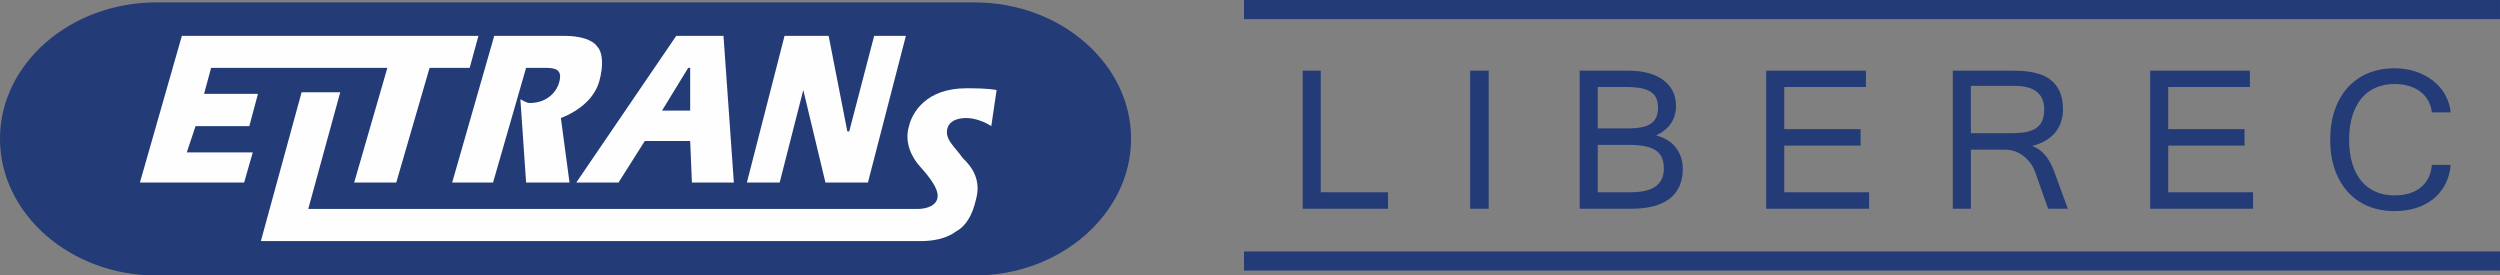 <?xml version="1.0" encoding="UTF-8" standalone="no"?>
<!-- Created with Inkscape (http://www.inkscape.org/) -->
<svg xmlns:inkscape="http://www.inkscape.org/namespaces/inkscape" xmlns:sodipodi="http://sodipodi.sourceforge.net/DTD/sodipodi-0.dtd" xmlns="http://www.w3.org/2000/svg" xmlns:svg="http://www.w3.org/2000/svg" xmlns:rdf="http://www.w3.org/1999/02/22-rdf-syntax-ns#" xmlns:cc="http://creativecommons.org/ns#" xmlns:dc="http://purl.org/dc/elements/1.1/" width="623.991" height="68.761" viewBox="0 0 165.098 18.193" version="1.1" id="svg5" inkscape:version="1.2.1 (9c6d41e410, 2022-07-14)" xml:space="preserve" inkscape:export-filename="..\..\..\..\Desktop\TopTransKlimes\Eltrans_croped\Truck.jpg" inkscape:export-xdpi="272.12598" inkscape:export-ydpi="272.12598" sodipodi:docname="SVGLOGO.svg">
  <rect x="0" y="0" width="165.098" height="18.193" fill="#808080" stroke="none"/>
  <defs id="defs2"></defs>
  <g inkscape:label="Layer 1" inkscape:groupmode="layer" id="layer1" transform="translate(-49.743)">
    <g id="g576" transform="translate(7.354,-73.984)">
      <path class="fil0" d="m 52.716,74.143 h 54.04 c 5.672,0 10.328,4.05 10.328,9.004 v 0 c 0,4.953 -4.655,9.03 -10.328,9.03 H 52.716 c -5.69,0 -10.328,-4.077 -10.328,-9.03 v 0 c 0,-4.953 4.638,-9.004 10.328,-9.004 z" id="path257" style="clip-rule:evenodd;fill:#233b77;fill-rule:evenodd;stroke-width:0.01;image-rendering:optimizeQuality;shape-rendering:geometricPrecision;text-rendering:geometricPrecision"></path>
      <path class="fil1" d="m 65.314,78.465 c 0.921,0 1.736,0 2.656,0 l -2.192,7.575 c 0.92,0 1.867,0 2.779,0 l 2.201,-7.575 c 0.912,0 1.727,0 2.648,0 l 0.579,-2.113 c -2.648,0 -5.33,0 -8.092,0 -2.166,0 -9.232,0 -11.494,0 l -2.77,9.688 c 2.262,0 4.585,0 6.882,0 l 0.57,-1.99 c -1.517,0 -2.867,0 -4.357,0 l 0.579,-1.736 c 1.254,0 2.402,0 3.551,0 l 0.57,-2.13 c -1.14,0 -2.288,0 -3.559,0 l 0.465,-1.718 c 1.508,0 7.61,0 8.986,0 z" id="path259" style="clip-rule:evenodd;fill:#fefefe;fill-rule:evenodd;stroke-width:0.01;image-rendering:optimizeQuality;shape-rendering:geometricPrecision;text-rendering:geometricPrecision"></path>
      <path class="fil1" d="m 75.028,76.352 -2.779,9.688 c 0.947,0 1.736,0 2.7,0 l 2.183,-7.575 c 0.447,0 0.78,0 1.271,0 0.693,0 1.149,0.123 0.912,0.964 -0.123,0.5 -0.701,1.359 -1.955,1.359 -0.132,0 -0.359,-0.105 -0.605,-0.254 l 0.377,5.506 c 0.912,0 1.964,0 2.867,0 l -0.57,-4.261 c 1.254,-0.491 2.236,-1.333 2.542,-2.446 0.272,-0.982 0.228,-1.876 -0.123,-2.253 -0.333,-0.491 -1.166,-0.728 -2.2,-0.728 -1.508,0 -3.121,0 -4.62,0 z" id="path261" style="clip-rule:evenodd;fill:#fefefe;fill-rule:evenodd;stroke-width:0.01;image-rendering:optimizeQuality;shape-rendering:geometricPrecision;text-rendering:geometricPrecision"></path>
      <path class="fil1" d="m 83.234,86.04 1.736,-2.744 c 1.034,0 1.946,0 2.998,0 l 0.114,2.744 c 0.912,0 1.85,0 2.77,0 l -0.684,-9.688 c -1.175,0 -2.201,0 -3.121,0 l -6.602,9.688 c 0.912,0 1.859,0 2.788,0 z" id="path263" style="clip-rule:evenodd;fill:#fefefe;fill-rule:evenodd;stroke-width:0.01;image-rendering:optimizeQuality;shape-rendering:geometricPrecision;text-rendering:geometricPrecision"></path>
      <path class="fil0" d="m 86.109,81.288 1.727,-2.823 c 0.132,0 0.132,0 0.132,0 v 2.823 c -0.579,0 -1.28,0 -1.859,0 z" id="path265" style="clip-rule:evenodd;fill:#233b77;fill-rule:evenodd;stroke-width:0.01;image-rendering:optimizeQuality;shape-rendering:geometricPrecision;text-rendering:geometricPrecision"></path>
      <path class="fil1" d="m 91.712,86.04 c 0.728,0 1.446,0 2.165,0 l 1.56,-6.111 c 0,0 0,0 0,0 l 1.464,6.111 c 0.921,0 1.867,0 2.805,0 l 2.507,-9.688 c -0.745,0 -1.473,0 -2.095,0 l -1.648,6.312 c 0,0 0,0 -0.123,0 l -1.236,-6.312 c -0.929,0 -1.972,0 -2.911,0 z" id="path267" style="clip-rule:evenodd;fill:#fefefe;fill-rule:evenodd;stroke-width:0.01;image-rendering:optimizeQuality;shape-rendering:geometricPrecision;text-rendering:geometricPrecision"></path>
      <path class="fil1" d="m 100.856,87.784 c 0.798,0 1.333,0 2.122,0 0.657,0 1.333,-0.254 1.333,-0.868 0,-0.5 -0.456,-1.14 -1.113,-1.876 -0.57,-0.605 -1.113,-1.622 -0.78,-2.727 0.21,-0.885 1.122,-2.499 3.787,-2.499 0.552,0 1.333,0 1.999,0.114 l -0.351,2.385 c -0.438,-0.289 -1.096,-0.535 -1.648,-0.535 -0.675,0 -1.113,0.245 -1.236,0.64 -0.237,0.745 0.465,1.236 1.008,2.016 0.649,0.605 1.21,1.482 0.868,2.709 -0.219,0.991 -0.64,1.762 -1.315,2.122 -0.666,0.5 -1.56,0.64 -2.332,0.64 -0.885,0 -1.236,0 -2.551,0 H 59.616 l 2.691,-9.828 c 0.789,0 1.666,0 2.551,0 l -2.113,7.706 z" id="path269" style="clip-rule:evenodd;fill:#fefefe;fill-rule:evenodd;stroke-width:0.01;image-rendering:optimizeQuality;shape-rendering:geometricPrecision;text-rendering:geometricPrecision"></path>
      <polygon class="fil0" points="10098.55,1863.88 10098.55,1737.51 18392.87,1737.51 18392.87,1863.88 " id="polygon271" style="clip-rule:evenodd;fill:#233b77;fill-rule:evenodd;image-rendering:optimizeQuality;shape-rendering:geometricPrecision;text-rendering:geometricPrecision" transform="matrix(0.01,0,0,0.01,23.557,56.609)"></polygon>
      <polygon class="fil0" points="10098.55,3524.34 10098.55,3397.97 18392.87,3397.97 18392.87,3524.34 " id="polygon273" style="clip-rule:evenodd;fill:#233b77;fill-rule:evenodd;image-rendering:optimizeQuality;shape-rendering:geometricPrecision;text-rendering:geometricPrecision" transform="matrix(0.01,0,0,0.01,23.557,56.609)"></polygon>
      <path class="fil2" d="m 134.053,87.768 h -5.636 v -9.116 h 1.193 v 8.027 h 4.443 z m 6.647,0 h -1.224 v -9.116 h 1.224 z m 12.819,-2.646 c 0,0.866 -0.287,1.527 -0.863,1.976 -0.577,0.448 -1.423,0.671 -2.542,0.671 h -3.405 v -9.116 h 3.24 c 0.496,0 0.934,0.054 1.318,0.162 0.388,0.111 0.711,0.263 0.978,0.465 0.266,0.202 0.472,0.445 0.614,0.732 0.142,0.287 0.212,0.607 0.212,0.961 0,0.883 -0.438,1.534 -1.315,1.955 0.297,0.074 0.553,0.182 0.779,0.327 0.223,0.145 0.408,0.314 0.549,0.509 0.145,0.192 0.253,0.408 0.327,0.64 0.071,0.233 0.108,0.472 0.108,0.718 z m -5.616,-2.66 h 2.036 c 0.678,0 1.17,-0.104 1.48,-0.317 0.31,-0.209 0.465,-0.563 0.465,-1.062 0,-0.219 -0.034,-0.411 -0.104,-0.583 -0.068,-0.172 -0.182,-0.314 -0.341,-0.425 -0.159,-0.111 -0.367,-0.196 -0.63,-0.256 -0.266,-0.057 -0.593,-0.088 -0.988,-0.088 h -1.918 z m 0,4.217 h 2.201 c 1.443,0 2.164,-0.519 2.164,-1.561 0,-0.27 -0.041,-0.502 -0.118,-0.698 -0.081,-0.199 -0.209,-0.361 -0.391,-0.489 -0.182,-0.128 -0.418,-0.226 -0.715,-0.286 -0.297,-0.064 -0.664,-0.094 -1.099,-0.094 h -2.043 z m 17.92,1.089 h -6.796 v -9.116 h 6.587 v 1.079 h -5.394 v 2.781 h 5.04 v 1.089 h -5.04 v 3.078 h 5.603 z m 13.123,0 h -1.301 l -0.86,-2.431 c -0.077,-0.216 -0.185,-0.415 -0.317,-0.59 -0.132,-0.179 -0.283,-0.334 -0.455,-0.465 -0.172,-0.132 -0.361,-0.233 -0.566,-0.307 -0.209,-0.071 -0.428,-0.108 -0.657,-0.108 h -2.245 v 3.9 h -1.193 v -9.116 h 4.029 c 0.492,0 0.937,0.044 1.335,0.128 0.401,0.084 0.742,0.226 1.021,0.425 0.283,0.196 0.502,0.459 0.657,0.789 0.155,0.33 0.233,0.735 0.233,1.214 0,0.324 -0.051,0.617 -0.148,0.883 -0.098,0.266 -0.239,0.502 -0.418,0.705 -0.182,0.206 -0.398,0.374 -0.647,0.512 -0.249,0.138 -0.526,0.246 -0.826,0.317 0.63,0.212 1.113,0.765 1.45,1.662 z m -6.402,-4.989 h 2.697 c 0.367,0 0.688,-0.027 0.957,-0.077 0.27,-0.054 0.492,-0.142 0.667,-0.263 0.175,-0.121 0.303,-0.283 0.391,-0.482 0.084,-0.202 0.128,-0.448 0.128,-0.745 0,-1.038 -0.651,-1.557 -1.955,-1.557 h -2.886 z m 18.635,4.989 h -6.796 v -9.116 h 6.587 v 1.079 h -5.394 v 2.781 h 5.04 v 1.089 h -5.04 v 3.078 h 5.603 z m 13.052,-6.361 h -1.241 c -0.034,-0.283 -0.115,-0.539 -0.243,-0.769 -0.128,-0.233 -0.297,-0.428 -0.509,-0.593 -0.209,-0.165 -0.462,-0.29 -0.752,-0.378 -0.29,-0.091 -0.61,-0.135 -0.957,-0.135 -0.469,0 -0.89,0.081 -1.261,0.246 -0.374,0.165 -0.688,0.405 -0.944,0.721 -0.26,0.317 -0.455,0.701 -0.593,1.156 -0.138,0.452 -0.209,0.971 -0.209,1.551 0,0.59 0.071,1.116 0.209,1.574 0.138,0.455 0.337,0.843 0.597,1.153 0.26,0.314 0.576,0.549 0.944,0.711 0.371,0.162 0.782,0.243 1.237,0.243 0.745,0 1.328,-0.179 1.753,-0.533 0.428,-0.354 0.667,-0.85 0.728,-1.48 h 1.241 c -0.047,0.492 -0.172,0.93 -0.374,1.308 -0.206,0.378 -0.469,0.698 -0.796,0.957 -0.327,0.26 -0.708,0.455 -1.139,0.587 -0.435,0.132 -0.903,0.199 -1.402,0.199 -0.647,0 -1.23,-0.111 -1.753,-0.33 -0.526,-0.223 -0.971,-0.536 -1.338,-0.947 -0.371,-0.411 -0.654,-0.907 -0.856,-1.487 -0.199,-0.58 -0.3,-1.234 -0.3,-1.955 0,-0.718 0.101,-1.369 0.3,-1.952 0.202,-0.583 0.485,-1.079 0.856,-1.487 0.367,-0.408 0.812,-0.721 1.338,-0.944 0.522,-0.219 1.106,-0.33 1.753,-0.33 0.492,0 0.954,0.071 1.385,0.212 0.431,0.142 0.812,0.341 1.139,0.593 0.33,0.253 0.6,0.56 0.806,0.917 0.209,0.357 0.334,0.755 0.381,1.19 z" id="path275" style="clip-rule:evenodd;fill:#233b77;fill-rule:nonzero;stroke-width:0.01;image-rendering:optimizeQuality;shape-rendering:geometricPrecision;text-rendering:geometricPrecision"></path>
    </g>
  </g>
</svg>
